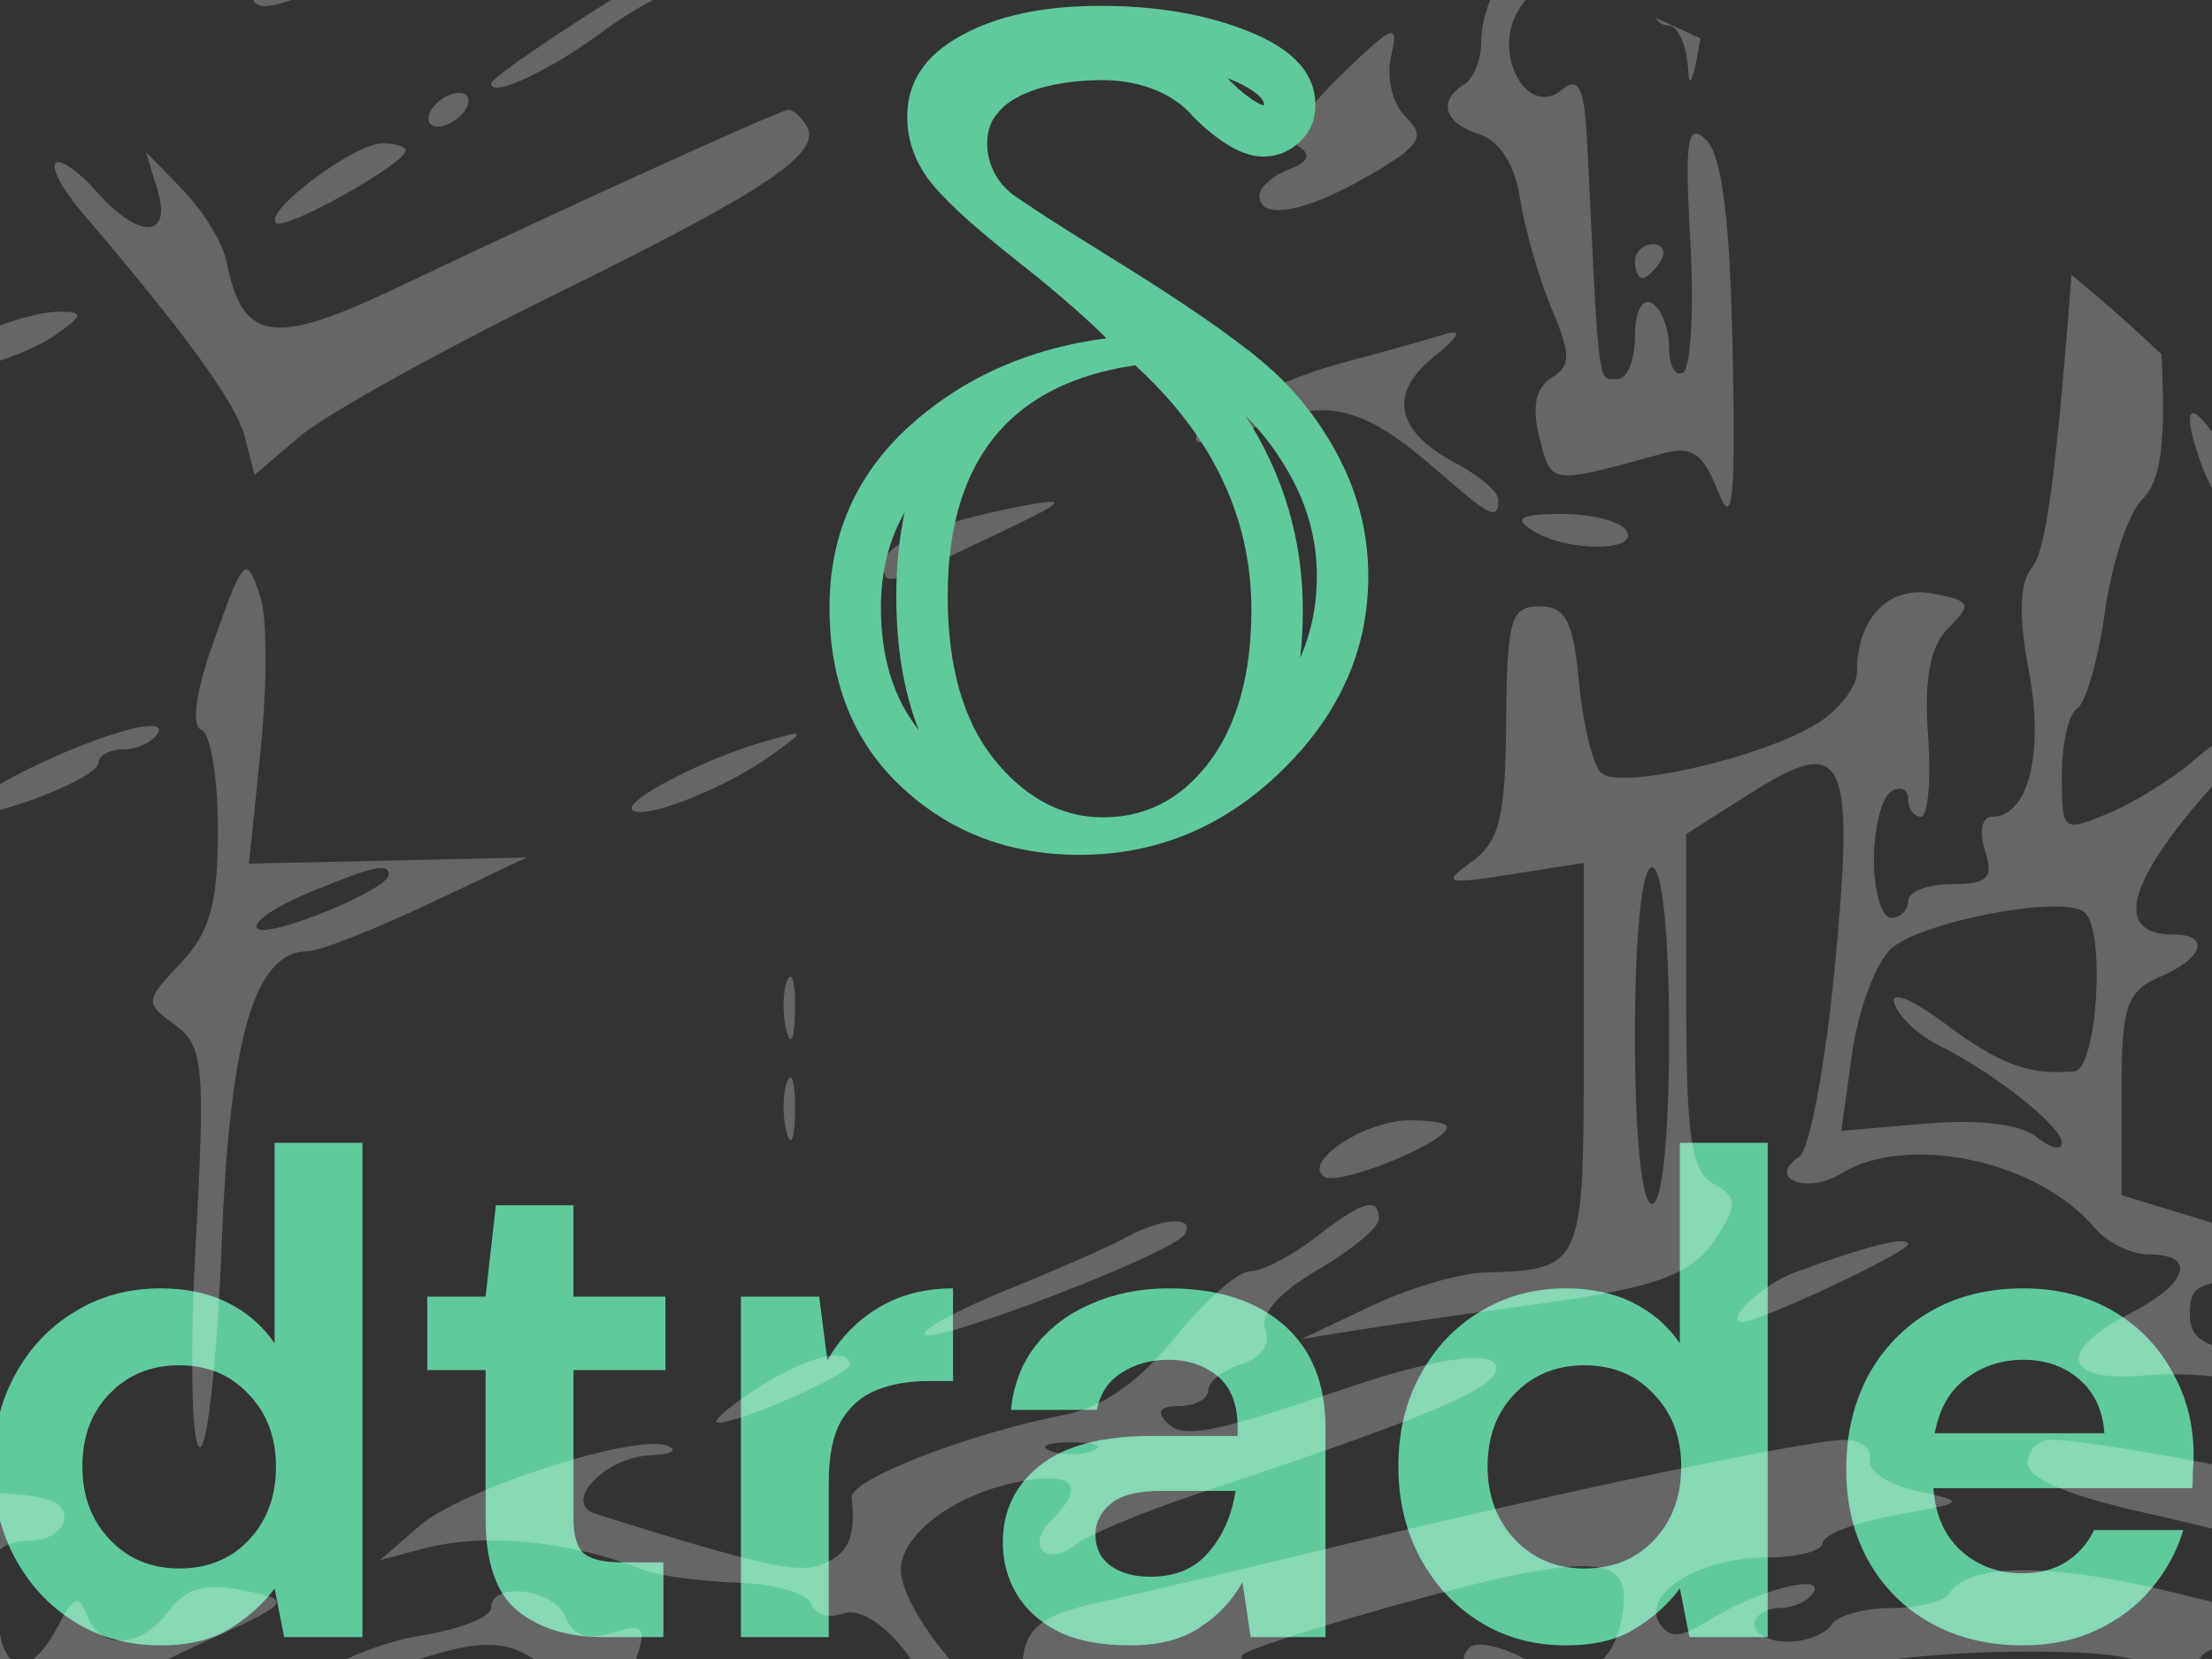 <svg width="80" height="60" viewBox="0 0 80 60" fill="none" xmlns="http://www.w3.org/2000/svg">
<rect x="0" y="0" width="80" height="60" fill="#333333" stroke="none"/>
<g clip-path="url(#clip0)">
<path d="M5.809 59.507C4.65 59.507 3.616 59.226 2.705 58.663C1.795 58.1 1.075 57.33 0.545 56.354C0.016 55.377 -0.249 54.268 -0.249 53.026C-0.249 51.785 0.016 50.684 0.545 49.724C1.075 48.748 1.795 47.986 2.705 47.44C3.616 46.877 4.65 46.596 5.809 46.596C6.736 46.596 7.547 46.769 8.242 47.117C8.938 47.465 9.501 47.953 9.931 48.582V41.332H13.109V59.209H10.278L9.931 57.446C9.534 57.992 9.004 58.472 8.342 58.886C7.696 59.3 6.852 59.507 5.809 59.507ZM6.48 56.726C7.506 56.726 8.342 56.387 8.987 55.708C9.649 55.013 9.981 54.127 9.981 53.051C9.981 51.975 9.649 51.098 8.987 50.419C8.342 49.724 7.506 49.377 6.48 49.377C5.47 49.377 4.634 49.716 3.972 50.395C3.31 51.073 2.979 51.95 2.979 53.026C2.979 54.102 3.31 54.988 3.972 55.683C4.634 56.379 5.47 56.726 6.48 56.726Z" fill="#60CA9C"/>
<path d="M21.833 59.209C20.542 59.209 19.507 58.895 18.729 58.266C17.951 57.636 17.562 56.519 17.562 54.913V49.55H15.452V46.894H17.562L17.934 43.591H20.74V46.894H24.067V49.55H20.74V54.938C20.74 55.534 20.864 55.948 21.113 56.18C21.378 56.395 21.825 56.503 22.453 56.503H23.993V59.209H21.833Z" fill="#60CA9C"/>
<path d="M26.796 59.209V46.894H29.627L29.925 49.203C30.372 48.408 30.976 47.779 31.737 47.316C32.515 46.836 33.426 46.596 34.468 46.596V49.948H33.575C32.879 49.948 32.259 50.055 31.712 50.27C31.166 50.486 30.736 50.858 30.421 51.388C30.123 51.917 29.974 52.654 29.974 53.598V59.209H26.796Z" fill="#60CA9C"/>
<path d="M40.886 59.507C39.827 59.507 38.958 59.342 38.279 59.01C37.601 58.663 37.096 58.208 36.765 57.645C36.434 57.082 36.268 56.461 36.268 55.783C36.268 54.64 36.715 53.713 37.609 53.002C38.503 52.29 39.844 51.934 41.631 51.934H44.76V51.636C44.76 50.792 44.52 50.171 44.04 49.774C43.56 49.377 42.964 49.178 42.252 49.178C41.606 49.178 41.044 49.335 40.564 49.65C40.084 49.948 39.786 50.395 39.67 50.99H36.566C36.649 50.097 36.947 49.319 37.46 48.657C37.99 47.994 38.668 47.489 39.496 47.142C40.324 46.778 41.251 46.596 42.277 46.596C44.032 46.596 45.414 47.034 46.423 47.912C47.433 48.789 47.938 50.03 47.938 51.636V59.209H45.232L44.934 57.223C44.569 57.885 44.056 58.431 43.394 58.861C42.749 59.292 41.913 59.507 40.886 59.507ZM41.606 57.024C42.517 57.024 43.221 56.726 43.717 56.13C44.23 55.534 44.553 54.798 44.685 53.92H41.979C41.135 53.92 40.531 54.078 40.166 54.392C39.802 54.69 39.62 55.062 39.62 55.509C39.62 55.989 39.802 56.362 40.166 56.627C40.531 56.892 41.011 57.024 41.606 57.024Z" fill="#60CA9C"/>
<path d="M56.632 59.507C55.473 59.507 54.439 59.226 53.528 58.663C52.618 58.1 51.898 57.33 51.368 56.354C50.839 55.377 50.574 54.268 50.574 53.026C50.574 51.785 50.839 50.684 51.368 49.724C51.898 48.748 52.618 47.986 53.528 47.44C54.439 46.877 55.473 46.596 56.632 46.596C57.559 46.596 58.37 46.769 59.065 47.117C59.761 47.465 60.323 47.953 60.754 48.582V41.332H63.932V59.209H61.101L60.754 57.446C60.356 57.992 59.827 58.472 59.165 58.886C58.519 59.3 57.675 59.507 56.632 59.507ZM57.303 56.726C58.329 56.726 59.165 56.387 59.81 55.708C60.472 55.013 60.803 54.127 60.803 53.051C60.803 51.975 60.472 51.098 59.81 50.419C59.165 49.724 58.329 49.377 57.303 49.377C56.293 49.377 55.457 49.716 54.795 50.395C54.133 51.073 53.801 51.95 53.801 53.026C53.801 54.102 54.133 54.988 54.795 55.683C55.457 56.379 56.293 56.726 57.303 56.726Z" fill="#60CA9C"/>
<path d="M73.152 59.507C71.911 59.507 70.81 59.242 69.85 58.712C68.89 58.183 68.137 57.438 67.59 56.478C67.044 55.518 66.771 54.409 66.771 53.151C66.771 51.876 67.036 50.742 67.566 49.749C68.112 48.756 68.857 47.986 69.8 47.44C70.76 46.877 71.886 46.596 73.177 46.596C74.385 46.596 75.453 46.861 76.38 47.39C77.307 47.92 78.027 48.648 78.54 49.575C79.07 50.486 79.335 51.504 79.335 52.629C79.335 52.811 79.326 53.002 79.31 53.2C79.31 53.399 79.302 53.606 79.285 53.821H69.924C69.991 54.781 70.322 55.534 70.918 56.081C71.53 56.627 72.267 56.9 73.127 56.9C73.773 56.9 74.311 56.759 74.741 56.478C75.188 56.18 75.519 55.799 75.734 55.336H78.962C78.731 56.114 78.342 56.825 77.795 57.471C77.266 58.1 76.603 58.597 75.809 58.961C75.031 59.325 74.145 59.507 73.152 59.507ZM73.177 49.178C72.399 49.178 71.712 49.401 71.116 49.848C70.52 50.279 70.14 50.941 69.974 51.835H76.107C76.057 51.024 75.759 50.378 75.213 49.898C74.667 49.418 73.988 49.178 73.177 49.178Z" fill="#60CA9C"/>
<path opacity="0.25" fill-rule="evenodd" clip-rule="evenodd" d="M74.916 9.937C76.035 10.859 77.121 11.816 78.174 12.809C78.174 12.821 78.175 12.834 78.176 12.847C78.333 16.053 78.154 17.391 77.478 18.057C76.977 18.551 76.37 20.377 76.128 22.115C75.885 23.853 75.435 25.429 75.127 25.617C74.819 25.804 74.567 26.895 74.567 28.04C74.567 30.078 74.603 30.107 76.265 29.41C77.2 29.019 78.588 28.155 79.35 27.493C81.199 25.886 81.709 26.525 80.057 28.376C76.91 31.902 76.406 33.801 78.617 33.801C79.962 33.801 79.684 34.654 78.118 35.331C76.9 35.858 76.728 36.381 76.728 39.578V43.224L80.124 44.261C81.992 44.832 85.455 45.729 87.82 46.255C90.184 46.782 92.407 47.519 92.759 47.894C93.422 48.599 92.052 48.416 86.608 47.07C85.249 46.735 83.026 46.42 81.668 46.372C79.58 46.297 79.198 46.472 79.198 47.501C79.198 48.516 79.742 48.785 82.452 49.111C84.24 49.326 86.046 49.779 86.465 50.118C86.883 50.456 87.781 50.861 88.46 51.016C89.139 51.17 88.445 51.182 86.916 51.041C85.388 50.9 83.217 50.498 82.091 50.148C80.966 49.799 78.951 49.615 77.615 49.741C74.638 50.02 74.343 48.876 77.037 47.501C79.126 46.436 79.472 45.37 77.73 45.37C77.093 45.37 76.21 44.941 75.768 44.417C73.707 41.967 68.986 40.961 66.56 42.455C65.334 43.21 63.879 42.603 65.076 41.836C65.44 41.603 66.014 38.535 66.353 35.019C67.097 27.279 66.728 26.515 63.299 28.694L60.983 30.166V36.216C60.983 41.133 61.169 42.367 61.974 42.812C62.814 43.276 62.842 43.55 62.158 44.63C61.204 46.136 60.061 46.558 55.118 47.232C53.08 47.509 50.44 47.89 49.252 48.078L47.091 48.421L49.56 47.246C50.919 46.598 52.772 46.049 53.678 46.024C57.226 45.927 57.279 45.813 57.279 38.225V31.21L54.654 31.622C52.274 31.995 52.142 31.952 53.238 31.159C54.227 30.443 54.45 29.531 54.473 26.107C54.497 22.413 54.637 21.928 55.676 21.928C56.621 21.928 56.902 22.468 57.106 24.668C57.246 26.175 57.602 27.65 57.897 27.947C58.547 28.6 63.806 27.39 65.769 26.137C66.532 25.648 67.158 24.826 67.158 24.309C67.158 22.359 68.303 21.167 69.891 21.466C71.283 21.728 71.341 21.848 70.477 22.7C69.807 23.36 69.584 24.523 69.729 26.591C69.843 28.213 69.728 29.54 69.473 29.54C69.219 29.539 69.01 29.249 69.01 28.894C69.01 28.54 68.732 28.419 68.393 28.626C68.053 28.833 67.775 29.945 67.775 31.097C67.775 32.25 68.053 33.193 68.393 33.193C68.732 33.193 69.01 32.919 69.01 32.584C69.01 32.249 69.724 31.975 70.595 31.975C71.9 31.975 72.111 31.759 71.789 30.757C71.57 30.076 71.678 29.539 72.034 29.539C73.356 29.539 73.939 27.246 73.376 24.268C72.995 22.258 73.033 21.067 73.496 20.517C73.979 19.942 74.37 17.207 74.916 9.937ZM52.095 -2.233C52.326 -2.164 52.557 -2.093 52.787 -2.022C52.51 -1.69 52.339 -1.37 52.339 -1.14C52.339 -0.676 52.051 -0.296 51.7 -0.296C51.283 -0.296 51.31 -0.772 51.779 -1.666C51.881 -1.86 51.986 -2.049 52.095 -2.233ZM31.382 -4.978C31.95 -4.993 32.52 -5 33.092 -5C33.21 -5 33.328 -5 33.445 -4.999C33.332 -4.551 33.416 -3.925 33.57 -2.884C33.939 -0.411 33.885 -0.296 32.364 -0.296C31.404 -0.296 30.509 -0.78 30.111 -1.514C29.747 -2.184 29.033 -2.732 28.524 -2.732C27.779 -2.732 27.731 -2.978 28.28 -3.989C28.825 -4.994 29.139 -5.102 29.845 -4.523C30.331 -4.126 30.728 -3.423 30.728 -2.962C30.728 -2.5 31.164 -2.123 31.696 -2.123C32.418 -2.123 32.552 -2.47 32.224 -3.49C32.045 -4.045 31.743 -4.559 31.382 -4.978ZM9.193 -0.554C11.92 -1.611 14.737 -2.493 17.629 -3.185C10.111 0.411 9.118 0.742 9.118 -0.288C9.118 -0.369 9.143 -0.458 9.193 -0.554ZM-4.415 6.672C-3.92 6.329 -3.42 5.992 -2.915 5.662C-3.052 5.816 -3.282 5.986 -3.601 6.216C-3.783 6.348 -4.065 6.504 -4.415 6.672ZM-21.478 24.043C-21.168 23.577 -20.852 23.115 -20.529 22.657C-18.249 21.786 -15.394 20.996 -15.13 21.256C-14.946 21.437 -15.28 22.314 -15.871 23.204C-16.463 24.095 -17.18 25.627 -17.466 26.61C-17.937 28.228 -17.857 28.38 -16.629 28.207C-15.724 28.08 -15.056 27.358 -14.623 26.038C-14.266 24.949 -13.641 23.73 -13.234 23.328C-12.827 22.927 -12.493 21.984 -12.493 21.233C-12.493 19.379 -11.519 18.921 -10.529 20.308C-10.081 20.936 -9.113 21.636 -8.377 21.865C-7.641 22.095 -6.753 23.093 -6.403 24.084C-6.052 25.075 -5.474 25.886 -5.116 25.886C-4.759 25.886 -4.466 26.716 -4.466 27.731C-4.466 28.834 -4.082 29.723 -3.514 29.938C-2.692 30.249 -2.68 30.435 -3.426 31.289C-5.051 33.148 -5.701 36.416 -5.701 42.721C-5.701 50.558 -6.489 50.971 -9.829 44.887L-10.596 43.49L-8.935 44.778C-6.671 46.534 -6.412 45.298 -8.418 42.309C-10.331 39.459 -10.571 37.822 -8.739 40.118C-7.239 41.999 -5.963 41.687 -7.036 39.701C-8.467 37.051 -11.585 33.239 -12.339 33.216C-13.409 33.183 -13.302 33.809 -11.876 35.932C-10.476 38.016 -10.183 39.518 -11.526 37.723C-12.144 36.898 -12.608 36.733 -13.067 37.178C-13.529 37.627 -13.36 38.519 -12.491 40.2C-11.083 42.922 -10.855 44.321 -12.09 42.655C-13.379 40.917 -14.046 42.671 -12.806 44.537C-11.639 46.293 -11.991 47.148 -13.405 45.991C-14.18 45.357 -14.346 45.389 -14.346 46.173C-14.346 46.696 -14.052 47.304 -13.692 47.523C-13.333 47.742 -12.334 49.391 -11.471 51.187C-9.879 54.504 -8.442 56.191 -7.771 55.53C-7.274 55.039 -8.361 52.989 -11.146 49.163C-11.933 48.082 -12.312 47.197 -11.989 47.197C-11.665 47.197 -10.914 47.95 -10.319 48.871C-9.723 49.792 -8.594 51.094 -7.808 51.764C-7.023 52.433 -6.297 53.803 -6.195 54.808C-5.977 56.956 -4.259 57.335 -3.965 55.3C-3.796 54.128 -3.4 53.968 -0.723 53.988C1.471 54.005 2.326 54.251 2.326 54.866C2.326 55.336 1.77 55.721 1.091 55.721C0.411 55.721 -0.144 55.995 -0.144 56.33C-0.144 56.665 -0.578 56.939 -1.107 56.939C-1.636 56.939 -1.895 57.217 -1.682 57.558C-1.468 57.898 -1.055 58.031 -0.763 57.853C-0.472 57.675 -0.143 58.151 -0.034 58.909C0.213 60.623 1.178 60.58 2.091 58.814C2.659 57.719 2.85 57.649 3.153 58.426C3.65 59.705 5.073 59.624 6.109 58.258C6.742 57.425 7.426 57.237 8.809 57.518C10.633 57.888 10.607 57.918 7.111 59.514C2.666 61.542 2.39 62.742 6.493 62.19L9.426 61.795L6.956 63.074C5.598 63.777 4.209 64.695 3.869 65.113C3.132 66.021 -1.427 66.827 -2.305 66.205C-2.645 65.965 -3.269 65.157 -3.692 64.411C-4.339 63.268 -4.266 62.713 -3.228 60.891C-2.551 59.702 -1.997 58.668 -1.997 58.595C-1.997 58.522 -2.9 58.461 -4.003 58.461C-5.781 58.461 -6.03 58.669 -6.191 60.288C-6.61 64.52 -7.638 64.388 -10.036 59.79C-10.766 58.389 -12.322 56.264 -13.493 55.066C-15.572 52.939 -15.615 52.792 -15.326 48.84C-15.124 46.083 -15.265 44.642 -15.768 44.321C-16.48 43.865 -18.918 43.581 -22.571 43.527C-24.658 43.496 -24.507 42.602 -22.18 41.212C-21.1 40.567 -20.316 40.417 -20.035 40.803C-19.793 41.138 -18.931 41.78 -18.122 42.23C-16.89 42.913 -16.564 42.913 -16.125 42.23C-15.434 41.154 -15.425 31.975 -16.115 31.975C-17.212 31.975 -19.762 34.432 -20.509 36.208C-20.933 37.22 -21.54 37.89 -21.857 37.697C-22.212 37.481 -22.209 37.075 -21.851 36.639C-21.025 35.636 -18.668 31.407 -18.668 30.929C-18.668 30.709 -19.447 31.265 -20.398 32.164C-21.509 33.213 -22.342 33.588 -22.724 33.211C-23.099 32.841 -24.807 33.122 -26.755 33.687C-26.504 33.115 -26.244 32.547 -25.976 31.983C-24.243 30.962 -23.134 29.878 -23.383 29.238C-23.588 28.71 -23.398 28.321 -22.935 28.321C-21.47 28.321 -17.433 25.133 -17.433 23.976C-17.433 22.596 -17.864 22.572 -20.82 23.791C-21.051 23.886 -21.27 23.97 -21.478 24.043ZM-31.127 48.154C-31.078 47.873 -31.027 47.594 -30.974 47.315C-30.307 47.004 -29.088 46.544 -26.991 45.764C-22.364 44.044 -19.752 43.606 -22.473 45.006C-24.89 46.249 -29.712 47.969 -31.127 48.154ZM-31.827 53.517C-31.798 53.179 -31.766 52.842 -31.731 52.506C-29.048 51.436 -26.708 50.342 -26.236 49.875C-25.761 49.407 -24.997 49.023 -24.54 49.023C-24.083 49.023 -23.199 48.862 -22.578 48.664C-21.955 48.466 -22.558 49.005 -23.916 49.861C-26.518 51.501 -26.781 51.627 -30.708 53.094C-31.104 53.242 -31.476 53.383 -31.827 53.517ZM-32 56.101C-31.995 55.995 -31.99 55.889 -31.984 55.782C-31.511 55.404 -29.832 54.666 -25.593 52.909C-24.478 52.446 -23.286 52.068 -22.943 52.068C-22.601 52.068 -21.724 51.52 -20.996 50.85C-19.058 49.07 -17.929 49.238 -18.683 51.194C-19.014 52.053 -19.285 56.483 -19.285 61.038C-19.285 65.593 -19.466 69.142 -19.687 68.924C-19.908 68.706 -20.065 64.824 -20.037 60.298C-20.005 55.24 -20.221 52.068 -20.596 52.068C-20.933 52.068 -23.587 53.039 -26.496 54.226C-29.155 55.312 -31.489 56.102 -32 56.101ZM-21.156 94.576C-21.708 93.762 -22.242 92.935 -22.756 92.095C-22.075 91.893 -21.518 91.668 -21.278 91.48C-20.689 91.019 -20.589 91.115 -20.881 91.864C-21.095 92.413 -21.587 92.873 -21.976 92.885C-22.364 92.897 -21.987 93.322 -21.138 93.83C-20.114 94.442 -19.885 94.639 -21.156 94.576ZM-11.25 106.017C-12.919 104.492 -14.506 102.883 -16.004 101.196C-14.664 100.599 -13.53 100.168 -13.152 100.166C-12.62 100.164 -12.98 99.753 -13.953 99.253C-14.926 98.752 -16.246 98.343 -16.886 98.343C-17.526 98.343 -18.05 98.069 -18.05 97.734C-18.05 97.556 -18.061 97.423 -18.001 97.338C-17.822 97.087 -17.014 97.268 -13.419 98.011C-11.382 98.432 -9.28 98.963 -8.748 99.191C-8.216 99.418 -6.966 99.186 -5.969 98.673C-4.973 98.161 -3.672 97.74 -3.077 97.738C-1.361 97.732 -1.824 98.893 -3.695 99.284C-9.173 100.43 -13.033 101.628 -12.743 102.091C-12.258 102.865 -7.766 105.041 -6.652 105.041C-6.129 105.041 -5.701 105.316 -5.701 105.652C-5.701 106.02 -6.825 106.13 -8.53 105.928C-10.124 105.739 -10.855 105.718 -11.25 106.017ZM-6.988 109.59C-7.174 109.446 -7.36 109.302 -7.544 109.157C-7.551 109.057 -7.554 108.943 -7.554 108.816C-7.554 107.346 -7.233 107.119 -6.594 108.138C-6.366 108.503 -6.489 109.105 -6.866 109.478C-6.909 109.52 -6.949 109.557 -6.988 109.59ZM1.071 114.882C-0.379 114.076 -1.795 113.217 -3.174 112.307C-2.148 112.082 -1.821 111.632 -1.581 110.451C-1.385 109.485 -0.872 108.694 -0.442 108.694C0.702 108.694 1.195 107.093 1.525 102.301C1.81 98.17 2.55 96.206 3.585 96.836C4.279 97.259 3.841 103.387 3.007 104.924C2.632 105.614 2.326 106.334 2.326 106.523C2.326 107.126 4.491 106.894 6.211 106.107C7.637 105.453 7.874 104.973 7.878 102.722C7.881 101.126 7.641 100.245 7.265 100.474C6.312 101.055 6.535 99.802 7.531 98.987C8.241 98.407 8.564 98.541 9.182 99.674C9.604 100.449 10.121 101.903 10.33 102.906C10.546 103.941 11.167 104.816 11.766 104.93C12.693 105.106 12.822 104.521 12.822 100.149C12.822 95.648 12.719 95.21 11.742 95.598C11.147 95.835 9.55 96.144 8.191 96.286C5.966 96.519 5.875 96.478 7.265 95.871C9.397 94.941 18.736 92.216 21.965 91.582C24.23 91.138 28.505 89.534 29.475 88.766C30.045 88.314 27.922 87.402 26.281 87.392C25.363 87.388 23.973 87.134 23.194 86.83C18.967 85.18 13.133 83.792 9.305 83.525C8.218 83.45 7.131 83.191 6.886 82.95C6.641 82.71 5.81 82.512 5.037 82.512C4.265 82.512 3.462 82.238 3.252 81.903C3.042 81.568 2.029 81.294 1 81.294C-1.517 81.294 -8.535 78.029 -9.384 76.463C-9.76 75.771 -9.912 75.206 -9.722 75.206C-9.533 75.206 -9.838 74.512 -10.402 73.665C-10.965 72.817 -11.296 71.995 -11.137 71.838C-10.979 71.682 -10.472 72.248 -10.011 73.096C-9.551 73.945 -8.827 74.508 -8.402 74.347C-7.924 74.166 -7.556 74.681 -7.437 75.696C-7.293 76.927 -6.951 77.287 -6.068 77.136C-3.711 76.734 -1.997 75.121 -1.997 73.309C-1.997 72.343 -1.719 71.552 -1.379 71.552C-1.04 71.552 -0.762 71.807 -0.762 72.117C-0.762 72.428 0.727 73.011 2.547 73.413L5.854 74.143L5.788 77.547C5.732 80.422 5.902 80.988 6.884 81.183C7.937 81.393 8.019 81.095 7.759 78.006C7.493 74.844 7.568 74.597 8.789 74.597C9.513 74.597 10.42 74.286 10.806 73.906C11.978 72.75 20.206 69.721 21.971 69.796C23.269 69.852 23.36 69.933 22.393 70.172C21.713 70.339 20.463 70.943 19.614 71.513C18.765 72.083 16.89 72.884 15.446 73.293C12.693 74.074 12.081 74.918 13.903 75.424C16.284 76.085 19.335 76.647 19.833 76.518C20.124 76.442 20.746 76.695 21.215 77.08C21.877 77.62 22.155 77.556 22.451 76.797C22.866 75.732 25.773 75.446 26.746 76.375C27.962 77.535 34.063 78.647 35.799 78.023C37.54 77.398 38.532 75.917 37.695 75.192C37.429 74.962 34.364 74.429 30.883 74.008C27.401 73.587 24.554 73.045 24.554 72.804C24.554 71.731 27.839 71.008 34.124 70.699C39.978 70.411 43.08 70.673 47.4 71.821C47.909 71.957 48.881 72.093 49.56 72.124C50.429 72.163 50.563 72.325 50.014 72.669C49.584 72.938 47.778 72.954 46 72.704C42.941 72.274 41.668 72.04 41.135 72.551C40.71 72.958 40.755 73.839 40.74 75.472C40.714 78.293 40.862 78.734 41.739 78.459C42.368 78.261 42.511 78.335 42.106 78.649C40.257 80.084 40.735 81.097 43.602 81.821C46.236 82.487 46.916 82.399 51.654 80.78C56.083 79.267 56.661 78.915 55.665 78.345C54.589 77.729 54.618 77.67 56.044 77.575C56.893 77.517 58.648 77.535 59.946 77.612C61.309 77.694 62.741 77.382 63.342 76.87C63.912 76.384 65.03 75.83 65.826 75.638C67.193 75.309 67.216 75.351 66.248 76.406C65.685 77.019 64.204 77.709 62.954 77.941C61.706 78.171 60.404 78.538 60.062 78.755C59.72 78.972 57.773 79.724 55.735 80.425C52.835 81.424 51.985 82.002 51.824 83.088C51.704 83.895 51.875 84.317 52.233 84.099C52.571 83.893 54.887 84.162 57.379 84.697C59.871 85.231 63.518 86.01 65.483 86.428C68.822 87.137 71.655 88.601 69.688 88.601C69.085 88.601 68.938 89.631 69.101 92.711C69.314 96.73 69.287 96.817 67.863 96.62C67.062 96.509 65.707 96.591 64.853 96.802C63.42 97.157 63.324 97.397 63.609 99.896C63.78 101.386 63.801 102.605 63.658 102.605C62.856 102.605 60.366 99.434 60.366 98.412C60.366 97.193 59.886 96.943 56.105 96.189L54.005 95.771L54.427 99.315C54.66 101.264 54.998 103.441 55.179 104.153C55.459 105.252 55.236 105.447 53.7 105.447C52.698 105.447 51.25 106.035 50.455 106.766L49.019 108.085H50.37C51.967 108.085 52.214 109.268 50.641 109.381C50.047 109.424 49.005 109.533 48.326 109.623C41.96 110.475 38.609 110.638 38.958 110.081C39.175 109.735 41.447 108.544 44.008 107.435C49.246 105.165 49.305 104.306 44.297 103.261C42.777 102.943 40.422 102.398 39.064 102.05C35.008 101.01 32.581 101.193 32.581 102.54C32.581 103.631 31.462 104.432 29.937 104.432C29.456 104.432 29.471 104.211 29.987 103.701C31.349 102.359 30.86 101.338 29.03 101.702C28.096 101.887 28.791 101.462 30.574 100.757C33.81 99.478 33.816 99.472 33.816 96.743C33.816 95.075 34.056 94.156 34.433 94.385C34.773 94.593 35.05 95.704 35.05 96.857C35.05 98.987 36.033 99.7 36.679 98.039C37.168 96.783 38.138 96.888 38.138 98.197C38.138 99.443 40.368 101.044 40.908 100.184C41.104 99.87 41.08 97.831 40.853 95.652C40.49 92.161 40.316 91.756 39.384 92.248C38.698 92.611 38.08 92.562 37.623 92.112C36.885 91.384 31.328 91.266 27.641 91.899C26.452 92.104 24.646 92.359 23.628 92.466C21.78 92.661 21.775 92.672 21.594 97.024C21.437 100.799 21.258 101.388 20.27 101.388C19.018 101.388 18.379 100.247 18.379 98.008C18.379 96.947 18.122 96.652 17.424 96.917C16.697 97.191 16.512 98.025 16.652 100.398C16.823 103.305 16.941 103.511 18.379 103.415C19.228 103.357 21.431 102.881 23.274 102.355C28.615 100.834 28.1 102.042 21.965 105.425C19.079 107.017 17.68 108.694 19.238 108.694C19.689 108.694 21.694 107.876 23.695 106.875C28.152 104.646 29.335 104.511 26.241 106.585C24.012 108.079 23.261 109.303 24.574 109.303C24.925 109.303 26.635 108.593 28.373 107.724C31.187 106.317 35.209 105.088 34.407 105.879C34.237 106.046 32.32 107.052 30.146 108.116C26.938 109.686 26.387 110.158 27.224 110.62C27.979 111.037 29.622 110.537 33.351 108.756C36.154 107.417 39.28 106.174 40.299 105.993C41.573 105.766 41.056 106.173 38.645 107.297C36.717 108.195 34.861 109.533 34.521 110.27C34.403 110.526 34.315 110.733 34.183 110.91C33.586 111.714 32.093 111.874 22.769 113.004C18.478 113.524 16.372 113.53 14.67 113.027C11.479 112.084 11.083 112.156 10.859 113.718C10.665 115.063 10.527 115.085 3.011 114.94C2.349 114.927 1.699 114.907 1.071 114.882ZM92.688 85.017C92.468 85.506 92.241 85.992 92.009 86.474C90.923 86.901 89.707 87.347 88.509 87.751C85.426 88.79 82.417 89.847 81.822 90.1C81.19 90.368 79.782 90.145 78.426 89.561L76.111 88.563L78.417 88.912C81.581 89.392 84.703 88.544 92.688 85.017ZM96.763 72.759C96.692 73.077 96.619 73.395 96.544 73.711C92.853 72.924 87.112 71.526 78.497 69.334C71.349 67.515 71.021 67.529 69.758 69.698C69.004 70.995 67.676 71.872 65.002 72.841C60.4 74.51 56.74 75.215 56.303 74.518C56.12 74.226 56.266 73.988 56.625 73.988C56.984 73.988 57.279 73.769 57.279 73.5C57.279 72.531 51.324 70.188 47.4 69.612C45.192 69.289 41.858 68.754 39.99 68.425C38.122 68.095 34.466 67.856 31.865 67.894C26.596 67.97 25.503 67.302 27.566 65.267L28.876 63.975V65.633C28.876 67.708 30.071 67.768 31.595 65.768C32.846 64.124 33.984 63.712 33.445 65.097C32.91 66.473 34.526 66.994 35.453 65.745C36.603 64.194 36.496 63.637 35.05 63.637C34.187 63.637 33.809 63.224 33.795 62.267C33.768 60.473 31.598 57.931 30.461 58.361C29.973 58.546 29.469 58.388 29.341 58.009C29.213 57.631 28.014 57.284 26.677 57.239C25.339 57.192 23.828 56.992 23.319 56.792C20.567 55.713 17.531 55.419 15.292 56.013L13.748 56.423L15.16 55.195C16.697 53.859 22.99 51.826 24.146 52.291C24.54 52.45 24.272 52.602 23.549 52.629C21.874 52.69 20.303 54.361 21.551 54.754C27.448 56.607 28.831 56.918 29.706 56.587C30.68 56.218 30.963 55.592 30.802 54.167C30.728 53.51 35.025 51.844 38.585 51.149C39.885 50.895 41.243 49.93 42.496 48.37C43.552 47.055 44.772 45.979 45.207 45.979C45.642 45.979 46.704 45.431 47.568 44.761C49.291 43.425 49.869 43.257 49.869 44.092C49.869 44.394 48.87 45.223 47.648 45.933C46.24 46.752 45.55 47.544 45.764 48.094C45.965 48.611 45.615 49.114 44.898 49.338C44.236 49.545 43.695 49.97 43.695 50.282C43.695 50.594 43.222 50.85 42.645 50.85C41.951 50.85 41.803 51.055 42.208 51.454C42.812 52.05 43.81 51.855 48.789 50.172C52.222 49.011 54.377 48.781 54.098 49.605C53.856 50.32 51.286 51.374 43.386 54C41.349 54.677 39.328 55.518 38.895 55.867C37.859 56.705 37.081 55.911 38.025 54.98C39.31 53.712 38.812 53.177 36.748 53.61C34.442 54.093 32.581 55.512 32.581 56.787C32.581 58.065 34.992 61.201 35.976 61.201C36.438 61.201 36.906 60.594 37.014 59.852C37.164 58.829 37.81 58.372 39.681 57.968C41.04 57.674 44.93 56.756 48.326 55.929C56.434 53.954 65.341 52.086 66.695 52.076C67.29 52.072 67.706 52.395 67.621 52.795C67.536 53.195 68.3 53.703 69.319 53.924C71.142 54.32 71.13 54.334 68.547 54.797C67.104 55.056 65.923 55.507 65.923 55.799C65.923 56.091 65.004 56.33 63.88 56.33C61.484 56.33 59.353 57.642 60.02 58.707C60.373 59.27 60.79 59.244 61.813 58.595C63.475 57.538 66.043 56.863 65.579 57.605C65.388 57.908 64.833 58.157 64.343 58.157C63.853 58.157 63.453 58.431 63.453 58.766C63.453 59.101 63.992 59.374 64.652 59.374C65.311 59.374 66.022 59.101 66.232 58.766C66.442 58.431 67.414 58.157 68.393 58.157C69.371 58.157 70.324 57.916 70.508 57.62C71.203 56.512 74.224 56.512 78.722 57.62C84.347 59.007 85.064 59.031 85.064 57.837C85.064 56.744 83.198 55.969 77.5 54.695C74.805 54.092 73.332 53.464 73.332 52.915C73.332 52.449 73.718 52.068 74.191 52.068C75.944 52.068 85.53 53.951 90.158 55.204C95.187 56.565 95.339 56.729 95.016 60.44C94.92 61.545 95.23 61.826 96.618 61.893C98.23 61.971 98.244 61.993 96.841 62.254C96.017 62.407 94.767 62.897 94.062 63.344C93.358 63.79 91.671 64.327 90.312 64.537C88.03 64.889 87.949 64.855 89.251 64.093C90.026 63.64 90.466 63.078 90.229 62.844C89.992 62.61 90.33 62.415 90.981 62.41C91.949 62.402 91.999 62.297 91.26 61.836C90.533 61.383 90.685 61.147 92.031 60.642C94.071 59.877 94.186 58.993 92.319 58.426C91.555 58.195 90.433 57.492 89.825 56.864C88.206 55.189 86.941 55.451 86.515 57.548C86.159 59.306 86.019 59.374 82.826 59.374C80.4 59.374 79.507 59.603 79.507 60.223C79.507 61.311 80.815 61.791 84.034 61.886C86.505 61.959 86.472 61.982 83.212 62.451C81.344 62.72 79.736 62.725 79.639 62.462C78.758 60.073 77.74 59.679 72.61 59.741C69.358 59.78 66.105 60.238 63.762 60.986C60.518 62.022 59.648 62.078 56.769 61.436C53.3 60.662 52.487 60.243 53.163 59.577C53.39 59.353 54.251 59.526 55.077 59.962C57.01 60.982 58.273 60.48 58.649 58.542C59.014 56.661 58.254 56.313 55.076 56.906C52.6 57.367 45.485 59.43 44.935 59.845C44.601 60.097 46.723 61.403 47.708 61.551C48.048 61.602 49.993 61.847 52.03 62.093C54.068 62.34 56.183 62.778 56.731 63.066C57.279 63.355 60.752 64.181 64.449 64.903C68.147 65.625 71.436 66.458 71.758 66.753C72.692 67.608 78.104 67.376 80.528 66.377C81.748 65.874 83.475 65.474 84.368 65.487C85.922 65.51 85.903 65.549 83.912 66.4C82.77 66.89 81.256 67.29 80.547 67.29C78.249 67.29 80.346 68.527 84.105 69.388C87.815 70.239 91.055 69.829 90.76 68.545C90.647 68.055 91.025 67.943 91.884 68.212C92.861 68.518 93.258 68.316 93.504 67.385C93.784 66.331 94.042 66.248 95.295 66.811C96.244 67.237 97.217 67.109 97.8 66.666C97.744 67.134 97.683 67.6 97.616 68.065C97.171 68.249 96.868 68.4 96.796 68.488C96.626 68.697 95.424 69.128 94.126 69.449C90.464 70.351 90.799 71.061 96.763 72.759ZM97.917 52.52C97.947 52.804 97.974 53.089 97.999 53.374C97.733 53.33 97.479 53.289 97.239 53.251C94.596 52.837 92.288 52.264 92.109 51.978C92.009 51.819 91.925 51.7 91.957 51.629C92.046 51.425 93.086 51.626 97.413 52.428C97.578 52.458 97.746 52.489 97.917 52.52ZM94.527 37.66C94.637 37.967 94.745 38.274 94.851 38.582C94.168 38.502 93.466 38.303 93.091 38.063C92.326 37.576 92.38 37.479 93.4 37.507C93.712 37.515 94.116 37.573 94.527 37.66ZM90.462 28.662C90.167 28.127 89.866 27.596 89.557 27.07C89.239 27.021 88.91 26.978 88.58 26.944C86.122 26.689 85.804 26.763 86.727 27.371C87.232 27.703 88.79 28.234 90.462 28.662ZM89.217 26.499C87.851 26.277 86.916 26.009 86.916 25.807C86.916 25.516 86.5 25.277 85.99 25.277C84.494 25.277 84.928 23.707 86.637 22.939C86.707 22.908 86.777 22.878 86.848 22.848C87.678 24.037 88.469 25.254 89.217 26.499ZM-30.344 44.365C-30.403 44.611 -30.46 44.858 -30.516 45.105C-28.718 44.444 -28.712 44.248 -30.344 44.365ZM-24.814 29.662C-24.636 29.646 -24.516 29.658 -24.471 29.703C-24.382 29.79 -24.637 29.993 -25.12 30.25C-25.019 30.053 -24.917 29.857 -24.814 29.662ZM54.663 -1.406C55.541 -1.103 56.41 -0.783 57.27 -0.445C57.045 -0.001 56.776 0.05 56.411 -0.249C55.91 -0.658 55.45 -0.473 54.932 0.344C53.943 1.906 55.213 4.29 56.482 3.252C57.109 2.737 57.306 3.163 57.408 5.262C57.758 12.483 57.781 13.553 58.161 13.694C58.254 13.729 58.368 13.708 58.514 13.708C58.853 13.708 59.131 13.007 59.131 12.15C59.131 11.267 59.398 10.754 59.748 10.968C60.088 11.175 60.366 11.892 60.366 12.562C60.366 13.232 60.595 13.64 60.874 13.47C61.154 13.3 61.271 11.16 61.133 8.715C60.927 5.024 61.024 4.404 61.706 5.06C62.275 5.607 62.569 7.949 62.663 12.671C62.773 18.121 62.665 19.145 62.131 17.765C61.602 16.399 61.185 16.113 60.142 16.4C57.526 17.118 56.608 17.386 56.176 17.05C55.926 16.856 55.838 16.46 55.678 15.833C55.396 14.725 55.536 14.017 56.106 13.67C56.822 13.234 56.823 12.844 56.112 11.148C55.65 10.044 55.138 8.26 54.975 7.183C54.79 5.965 54.236 5.087 53.509 4.859C52.232 4.459 51.983 3.646 52.957 3.053C53.296 2.846 53.574 2.14 53.574 1.486C53.574 0.589 53.999 -0.448 54.663 -1.406ZM59.88 0.647C60.423 0.888 60.962 1.136 61.496 1.391C61.275 2.773 61.095 3.316 61.061 2.596C61.019 1.675 60.693 0.922 60.339 0.922C60.141 0.922 59.977 0.815 59.88 0.647ZM26.061 -1.514C26.211 -1.514 26.505 -1.788 26.715 -2.123C26.925 -2.458 26.802 -2.732 26.442 -2.732C26.083 -2.732 25.789 -2.458 25.789 -2.123C25.789 -1.788 25.911 -1.514 26.061 -1.514ZM24.457 -0.296C24.85 -0.296 25.171 -0.57 25.171 -0.905C25.171 -1.24 25.019 -1.514 24.833 -1.514C24.314 -1.514 17.762 2.693 17.762 3.026C17.762 3.556 19.888 2.559 21.833 1.119C22.884 0.341 24.065 -0.296 24.457 -0.296ZM50.84 4.227C50.352 3.746 50.126 2.78 50.316 1.998C50.61 0.793 50.375 0.888 48.468 2.748C47.056 4.124 46.528 5.029 46.978 5.303C47.44 5.584 47.316 5.862 46.61 6.129C46.026 6.351 45.547 6.777 45.547 7.076C45.547 7.991 47.217 7.684 49.515 6.347C51.383 5.26 51.576 4.953 50.84 4.227ZM15.837 4.575C16.176 4.575 16.626 4.301 16.836 3.966C17.046 3.631 16.939 3.357 16.6 3.357C16.26 3.357 15.811 3.631 15.601 3.966C15.391 4.301 15.497 4.575 15.837 4.575ZM20.072 10.65C27.789 6.856 29.775 5.517 29.154 4.526C28.961 4.218 28.675 3.966 28.518 3.966C28.234 3.966 20.224 7.609 14.357 10.405C9.878 12.541 8.762 12.37 8.195 9.464C8.065 8.801 7.355 7.635 6.616 6.873L5.273 5.488L5.693 6.858C6.239 8.639 5.019 8.669 3.475 6.913C2.838 6.189 2.179 5.734 2.011 5.9C1.841 6.067 2.268 6.864 2.958 7.672C6.744 12.102 8.545 14.588 8.856 15.809L9.205 17.176L10.859 15.771C11.769 14.998 15.915 12.694 20.072 10.65ZM9.979 8.063C10.288 8.368 14.675 5.917 14.675 5.438C14.675 5.298 14.295 5.184 13.832 5.184C12.817 5.184 9.541 7.631 9.979 8.063ZM59.403 10.055C59.553 10.055 59.847 9.781 60.057 9.446C60.267 9.111 60.144 8.837 59.785 8.837C59.426 8.837 59.131 9.111 59.131 9.446C59.131 9.781 59.253 10.055 59.403 10.055ZM-1.402 13.408C-0.279 13.213 1.22 12.652 1.929 12.163C3.018 11.411 3.054 11.273 2.16 11.273C0.184 11.273 -5.085 13.908 -5.064 14.887C-5.047 15.708 -4.934 15.695 -4.245 14.801C-3.805 14.23 -2.525 13.603 -1.402 13.408ZM52.681 16.77C50.481 15.609 50.188 14.255 51.846 12.915C52.785 12.156 52.913 11.879 52.224 12.096C51.65 12.275 50.008 12.735 48.575 13.115C45.924 13.819 42.825 15.489 43.3 15.957C43.443 16.099 44.501 15.828 45.65 15.354C48.032 14.373 49.346 14.717 51.972 17.012C53.917 18.711 54.191 18.842 54.191 18.073C54.191 17.795 53.512 17.209 52.681 16.77ZM82.285 21.624C83.577 22.681 83.457 22.144 81.54 18.288C79.752 14.695 78.53 13.728 79.6 16.753C79.955 17.757 80.496 18.579 80.802 18.579C81.109 18.579 81.359 19.094 81.359 19.723C81.359 20.351 81.776 21.206 82.285 21.624ZM31.963 20.391C31.963 21.239 32.007 21.228 35.761 19.455C38.612 18.108 38.769 17.952 36.903 18.314C33.757 18.926 31.963 19.68 31.963 20.391ZM55.426 19.188C56.651 19.969 59.311 19.969 58.822 19.188C58.612 18.853 57.554 18.584 56.471 18.588C54.971 18.596 54.722 18.739 55.426 19.188ZM9.428 27.088C9.66 24.807 9.66 22.35 9.427 21.627C8.903 19.997 8.821 20.08 7.641 23.452C7.069 25.083 6.925 26.273 7.282 26.393C7.612 26.505 7.883 28.131 7.883 30.007C7.883 32.675 7.589 33.726 6.536 34.832C5.239 36.194 5.231 36.276 6.327 37.066C7.359 37.81 7.428 38.536 7.079 44.956C6.868 48.844 6.925 52.165 7.206 52.336C7.487 52.508 7.85 49.246 8.012 45.09C8.31 37.47 9.201 34.422 11.138 34.402C11.555 34.398 13.505 33.634 15.472 32.704L19.047 31.013L14.026 31.124L9.006 31.235L9.428 27.088ZM-13.289 27.275C-13.897 27.505 -13.8 26.934 -12.938 25.217C-11.924 23.194 -10.641 22.055 -10.641 23.176C-10.641 24.049 -12.542 26.992 -13.289 27.275ZM4.45 27.104C4.94 27.104 5.5 26.847 5.697 26.534C5.914 26.187 5.386 26.163 4.344 26.474C1.937 27.192 -1.514 29 -1.155 29.354C-0.725 29.778 3.56 28.175 3.56 27.59C3.56 27.323 3.961 27.104 4.45 27.104ZM-6.926 27.402C-7.272 27.612 -7.554 27.357 -7.554 26.835C-7.554 25.765 -7.183 25.608 -6.654 26.453C-6.458 26.765 -6.581 27.191 -6.926 27.402ZM22.867 29.297C23.255 29.679 26.252 28.506 27.857 27.343C29.182 26.384 29.181 26.383 27.641 26.82C25.485 27.432 22.53 28.964 22.867 29.297ZM-6.875 31.549C-7.706 32.369 -9.66 30.618 -10.309 28.474C-10.635 27.399 -10.478 27.104 -9.581 27.104C-8.052 27.104 -5.92 30.607 -6.875 31.549ZM-6.837 36.846C-7.883 36.846 -12.493 31.172 -12.493 29.884C-12.493 28.713 -10.4 29.93 -8.521 32.19C-6.452 34.679 -5.669 36.846 -6.837 36.846ZM59.748 43.544C59.378 43.544 59.131 41.108 59.131 37.455C59.131 33.801 59.378 31.366 59.748 31.366C60.119 31.366 60.366 33.801 60.366 37.455C60.366 41.108 60.119 43.544 59.748 43.544ZM9.31 33.585C9.1 33.378 9.934 32.794 11.164 32.287C13.529 31.313 14.057 31.195 14.057 31.642C14.057 32.17 9.688 33.958 9.31 33.585ZM66.978 38.13C67.19 36.606 67.803 34.911 68.341 34.362C69.34 33.343 74.71 32.318 75.413 33.012C76.159 33.747 75.829 38.67 75.031 38.744C73.388 38.898 72.332 38.508 70.317 37.002C69.126 36.113 68.35 35.809 68.513 36.296C68.67 36.765 69.383 37.44 70.096 37.794C72.12 38.798 74.567 40.732 74.567 41.327C74.567 41.624 74.157 41.53 73.655 41.119C73.091 40.658 71.565 40.473 69.667 40.636L66.593 40.899L66.978 38.13ZM90.151 37.455C92.457 37.455 92.12 37.011 88.969 35.903C87.67 35.447 85.635 35.104 84.447 35.143L82.285 35.214L84.382 35.466C85.535 35.605 86.875 36.109 87.359 36.586C87.843 37.064 89.1 37.455 90.151 37.455ZM28.448 37.291C28.605 37.883 28.743 37.546 28.756 36.541C28.768 35.537 28.64 35.052 28.471 35.464C28.302 35.877 28.291 36.698 28.448 37.291ZM28.448 40.944C28.605 41.537 28.743 41.199 28.756 40.195C28.768 39.19 28.64 38.705 28.471 39.117C28.302 39.53 28.291 40.352 28.448 40.944ZM47.905 42.562C48.452 42.896 52.339 41.315 52.339 40.759C52.339 40.616 51.714 40.508 50.95 40.519C49.315 40.541 47.066 42.05 47.905 42.562ZM33.453 48.261C33.825 48.627 42.416 45.325 42.837 44.653C43.264 43.971 42.064 44.022 40.753 44.741C40.164 45.064 38.214 45.923 36.421 46.65C34.627 47.377 33.293 48.102 33.453 48.261ZM63.03 47.806C63.647 47.806 69.01 45.286 69.01 44.996C69.01 44.685 67.527 45.055 64.902 46.023C63.735 46.453 62.314 47.806 63.03 47.806ZM25.963 51.455C26.766 51.461 30.728 49.719 30.728 49.359C30.728 48.658 29.114 49.078 27.332 50.241C26.314 50.907 25.697 51.453 25.963 51.455ZM-12.802 53.536C-13.651 52.438 -14.346 51.248 -14.346 50.891C-14.346 50.533 -14.095 50.241 -13.789 50.241C-13.083 50.241 -10.641 54.283 -10.641 55.452C-10.641 55.935 -10.395 56.33 -10.095 56.33C-9.349 56.33 -7.365 59.392 -7.82 59.84C-8.02 60.038 -8.72 59.632 -9.375 58.939C-10.03 58.245 -10.398 57.511 -10.192 57.308C-9.986 57.105 -10.142 56.939 -10.538 56.939C-10.934 56.939 -11.258 56.622 -11.258 56.235C-11.258 55.849 -11.953 54.634 -12.802 53.536ZM39.527 52.471C39.102 52.64 38.407 52.64 37.983 52.471C37.559 52.302 37.906 52.164 38.755 52.164C39.604 52.164 39.951 52.302 39.527 52.471ZM-12.996 60.391C-11.439 61.78 -11.594 61.102 -13.574 57.867C-15.084 55.399 -15.332 55.224 -15.812 56.281C-16.56 57.928 -15.752 61.005 -14.814 60.08C-14.294 59.568 -13.829 59.647 -12.996 60.391ZM22.142 59.052C21.253 59.33 20.726 59.157 20.471 58.503C20.068 57.467 17.762 57.166 17.762 58.15C17.762 58.481 16.634 58.929 15.256 59.146C13.877 59.364 12.141 60.057 11.396 60.687C10.117 61.769 10.229 61.764 13.44 60.603C18.028 58.944 18.649 59.026 20.989 61.597C22.101 62.82 23.555 64.332 24.221 64.959C25.408 66.076 25.449 66.065 26.305 64.411C26.785 63.483 27.605 62.242 28.126 61.654C28.648 61.066 28.892 60.405 28.67 60.186C28.447 59.966 27.544 60.584 26.664 61.559C25.235 63.141 25.106 63.184 25.467 61.962C25.875 60.584 24.976 60.035 24.239 61.211C23.586 62.253 22.626 61.177 23.046 59.872C23.378 58.84 23.235 58.71 22.142 59.052ZM29.766 63.028C29.916 63.028 30.21 62.754 30.42 62.419C30.63 62.084 30.507 61.81 30.147 61.81C29.788 61.81 29.493 62.084 29.493 62.419C29.493 62.754 29.616 63.028 29.766 63.028ZM1.38 62.597C1.864 63.698 1.402 64.755 0.728 64.09C0.528 63.893 0.484 63.231 0.632 62.619C0.887 61.555 0.921 61.554 1.38 62.597ZM46.184 63.41C46.203 64.487 46.249 64.491 47.024 63.484C47.848 62.415 49.27 62.022 49.231 62.876C49.22 63.127 48.645 64.003 47.953 64.822C46.918 66.049 46.598 66.156 46.141 65.431C45.677 64.697 45.37 64.682 44.294 65.339C43.12 66.056 43.06 66.025 43.624 64.984C43.966 64.356 44.676 63.488 45.204 63.055C46.014 62.393 46.168 62.448 46.184 63.41ZM42.46 63.637C42.12 63.637 41.842 63.363 41.842 63.028C41.842 62.693 42.12 62.419 42.46 62.419C42.8 62.419 43.077 62.693 43.077 63.028C43.077 63.363 42.8 63.637 42.46 63.637ZM-12.775 67.419C-12.948 66.317 -13.581 64.763 -14.181 63.965C-14.781 63.167 -15.486 62.718 -15.748 62.967C-16.01 63.215 -16.397 65.249 -16.609 67.486C-16.975 71.356 -16.93 71.552 -15.67 71.552C-14.941 71.552 -14.346 71.932 -14.346 72.396C-14.346 72.86 -13.905 74.024 -13.366 74.984L-12.386 76.728L-12.775 74.018C-12.99 72.528 -13.45 70.969 -13.8 70.554C-14.149 70.139 -14.328 69.029 -14.197 68.088L-13.96 66.377L-13.21 67.899C-12.485 69.371 -12.47 69.355 -12.775 67.419ZM-7.828 65.463C-8.274 65.463 -8.989 65.046 -9.418 64.535C-10.755 62.947 -10.771 64.006 -9.442 66.156C-8.745 67.282 -8.175 69.231 -8.174 70.487C-8.172 71.743 -7.893 72.77 -7.554 72.77C-7.214 72.77 -6.917 72.428 -6.894 72.009C-6.87 71.591 -6.739 70.426 -6.602 69.421C-6.285 67.098 -6.791 65.463 -7.828 65.463ZM72.098 64.246C70.945 64.246 70.781 64.408 71.357 64.976C71.933 65.544 72.262 65.544 72.838 64.976C73.415 64.408 73.25 64.246 72.098 64.246ZM48.84 66.478C48.63 66.271 48.81 65.684 49.239 65.174C50.098 64.154 51.104 63.941 51.104 64.78C51.104 65.558 49.289 66.921 48.84 66.478ZM40.916 66.072C40.399 66.495 39.99 66.561 39.99 66.222C39.99 65.887 40.407 65.272 40.916 64.855C41.433 64.432 41.842 64.366 41.842 64.705C41.842 65.04 41.426 65.655 40.916 66.072ZM51.413 67.682C50.904 68.184 50.487 68.335 50.487 68.017C50.487 67.699 50.904 67.098 51.413 66.681C51.922 66.264 52.339 66.113 52.339 66.346C52.339 66.578 51.922 67.179 51.413 67.682ZM19.284 67.29C19.765 67.29 20.33 67.016 20.54 66.681C20.75 66.346 20.61 66.072 20.228 66.072C19.017 66.072 13.44 68.635 13.44 69.192C13.44 70.007 14.174 69.836 16.387 68.505C17.499 67.837 18.803 67.29 19.284 67.29ZM67.325 69.117C66.563 69.117 66.532 68.947 67.158 68.203C67.581 67.701 68.162 67.29 68.449 67.29C68.736 67.29 68.811 67.701 68.616 68.203C68.421 68.706 67.84 69.117 67.325 69.117ZM36.635 73.876C34.922 74.018 34.374 73.856 34.57 73.267C34.717 72.826 35.887 72.379 37.17 72.273C38.884 72.131 39.432 72.293 39.236 72.882C39.089 73.323 37.919 73.77 36.635 73.876ZM19.651 75.206C20.01 75.206 20.133 74.932 19.923 74.597C19.713 74.262 19.419 73.988 19.269 73.988C19.119 73.988 18.997 74.262 18.997 74.597C18.997 74.932 19.291 75.206 19.651 75.206ZM-0.762 80.077V77.373C-0.762 75.885 -0.484 74.499 -0.144 74.292C0.205 74.08 0.473 74.578 0.473 75.438C0.473 76.275 0.751 77.13 1.091 77.337C1.43 77.544 1.708 77.149 1.708 76.459C1.708 75.612 2.108 75.206 2.943 75.206C3.972 75.206 4.178 75.612 4.178 77.641V80.077H1.708H-0.762ZM-16.62 75.32C-16.423 75.805 -16.276 75.661 -16.247 74.952C-16.22 74.31 -16.366 73.951 -16.571 74.153C-16.776 74.355 -16.798 74.88 -16.62 75.32ZM53.975 76.744C53.783 76.25 54.1 75.545 54.681 75.176C55.646 74.562 55.639 74.535 54.604 74.855C53.982 75.048 51.844 75.206 49.853 75.206C46.863 75.206 45.932 75.471 44.501 76.73C43.159 77.912 43.047 78.165 44.004 77.856C44.683 77.636 45.708 77.06 46.281 76.574C47.194 75.803 47.499 75.814 48.734 76.667C50.59 77.949 54.466 78.006 53.975 76.744ZM11.474 80.533C11.155 83.268 9.459 82.65 9.241 79.72C9.004 76.535 10.467 74.969 11.648 77.144C12.068 77.918 12.512 78.254 12.635 77.891C12.773 77.482 13.737 77.37 15.156 77.595C17.214 77.922 17.473 78.169 17.649 79.971C17.883 82.368 16.629 84.367 15.803 82.912C15.504 82.385 14.786 82.148 14.058 82.336C13.017 82.604 12.822 82.355 12.822 80.757C12.822 78.414 11.742 78.235 11.474 80.533ZM19.306 83.636C19.088 83.082 18.999 81.741 19.108 80.656C19.268 79.059 19.601 78.653 20.86 78.523C21.714 78.435 22.898 78.713 23.49 79.14C24.082 79.566 25.387 79.822 26.39 79.706C28.646 79.447 29.298 80.455 28.983 83.718C28.632 87.346 27.052 87.005 26.925 83.273C26.849 81.05 26.768 80.839 26.577 82.36C26.307 84.501 25.171 85.116 25.171 83.121C25.171 81.473 24.174 81.576 23.689 83.273C23.306 84.615 23.279 84.619 22.383 83.461C21.476 82.291 21.458 82.291 20.584 83.461C19.792 84.523 19.662 84.54 19.306 83.636ZM-20.491 88.924C-20.138 89.139 -19.903 87.4 -19.903 84.578C-19.903 81.99 -20.015 79.988 -20.151 80.127C-20.729 80.717 -21.033 88.593 -20.491 88.924ZM31.037 86.165C30.081 85.382 29.83 83.333 30.486 81.649C30.692 81.119 31.381 80.686 32.018 80.686C33.345 80.686 34.048 82.687 33.648 85.331C33.448 86.648 33.361 86.441 33.291 84.491C33.172 81.163 31.963 81.092 31.963 84.413C31.963 86.575 31.835 86.818 31.037 86.165ZM36.79 85.341C36.512 88.671 35.395 87.985 35.173 84.347C35.057 82.448 35.239 81.294 35.655 81.294C36.627 81.294 37.012 82.668 36.79 85.341ZM-9.613 83.652C-8.695 82.907 -8.846 82.775 -11.002 82.434C-15.244 81.762 -16.483 82.043 -16.724 83.728C-16.938 85.228 -16.924 85.233 -15.666 84.111C-13.82 82.463 -12.284 83.23 -12.799 85.543C-13.3 87.794 -12.697 89.819 -11.526 89.819C-10.892 89.819 -10.641 89.061 -10.641 87.153C-10.641 85.407 -10.287 84.2 -9.613 83.652ZM-2.513 88.46C-3.239 89.589 -4.702 86.639 -4.341 84.775C-4.113 83.602 -4.305 83.311 -5.267 83.362C-6.332 83.418 -6.49 83.906 -6.563 87.335C-6.615 89.837 -6.92 91.336 -7.408 91.496C-9.802 92.283 -6.902 93.207 0.01 93.861C2.414 94.088 2.943 93.96 2.943 93.155C2.943 92.449 3.291 92.281 4.178 92.559C5.41 92.945 5.711 92.435 5.433 90.428C5.261 89.196 2.926 86.774 1.909 86.774C1.459 86.774 1.091 86.532 1.091 86.237C1.091 85.449 3.59 84.936 5.394 85.353C6.482 85.604 6.769 85.518 6.339 85.068C5.515 84.207 -1.997 83.387 -1.997 84.159C-1.997 84.481 -1.802 84.937 -1.564 85.172C-1.325 85.407 -1.037 87.028 -0.922 88.775C-0.771 91.08 -0.887 91.7 -1.346 91.037C-1.694 90.534 -1.986 89.575 -1.997 88.906C-2.01 88.053 -2.165 87.92 -2.513 88.46ZM49.252 88.601C48.912 88.601 48.634 87.642 48.634 86.47C48.634 84.28 48.747 84.044 49.457 84.745C50.108 85.386 49.937 88.601 49.252 88.601ZM52.338 86.987C52.045 86.267 51.971 85.514 52.175 85.313C52.694 84.8 54.068 84.858 54.376 85.404C54.517 85.655 54.445 87.231 54.213 88.906C53.82 91.761 53.765 91.836 53.332 90.123C53.079 89.119 52.631 87.707 52.338 86.987ZM-8.171 89.514C-7.821 89.728 -7.554 89.216 -7.554 88.333C-7.554 87.476 -7.832 86.774 -8.171 86.774C-8.511 86.774 -8.789 87.306 -8.789 87.956C-8.789 88.607 -8.511 89.307 -8.171 89.514ZM72.406 89.21C72.916 89.21 73.332 88.936 73.332 88.601C73.332 88.266 72.916 87.992 72.406 87.992C71.897 87.992 71.48 88.266 71.48 88.601C71.48 88.936 71.897 89.21 72.406 89.21ZM-16.483 91.645C-15.052 91.645 -14.925 91.512 -15.598 90.712C-16.457 89.69 -17.526 89.788 -17.909 90.923C-18.057 91.362 -17.498 91.645 -16.483 91.645ZM1.091 92.254C0.751 92.254 0.473 91.843 0.473 91.341C0.473 90.839 0.751 90.428 1.091 90.428C1.43 90.428 1.708 90.839 1.708 91.341C1.708 91.843 1.43 92.254 1.091 92.254ZM32.964 97.56C33.174 97.352 33.114 96.142 32.83 94.871L32.313 92.559L32.097 94.903C31.883 97.229 32.227 98.285 32.964 97.56ZM14.622 98.648C14.402 96.973 14.441 95.365 14.707 95.073C14.975 94.782 16.305 94.344 17.664 94.099C19.662 93.738 20.185 93.84 20.392 94.628C20.848 96.366 20.203 97.319 19.349 96.167C18.083 94.46 16.007 96.042 15.47 99.124L15.022 101.692L14.622 98.648ZM28.3 97.126C28.617 97.126 28.876 96.578 28.876 95.908C28.876 95.238 28.618 94.69 28.302 94.69C27.32 94.69 25.789 96.549 25.789 97.742C25.789 99.376 26.863 99.802 27.329 98.352C27.547 97.678 27.983 97.126 28.3 97.126ZM-13.271 96.144C-11.569 96.699 -10.108 96.006 -11.347 95.232C-12.603 94.447 -19.45 94.544 -18.951 95.34C-18.727 95.698 -17.668 95.924 -16.599 95.842C-15.529 95.76 -14.032 95.896 -13.271 96.144ZM52.859 97.126C52.859 97.963 52.719 98.305 52.548 97.887C52.376 97.468 52.376 96.783 52.548 96.364C52.719 95.946 52.859 96.288 52.859 97.126ZM23.936 98.343C24.276 98.343 24.554 98.069 24.554 97.734C24.554 97.4 24.276 97.126 23.936 97.126C23.597 97.126 23.319 97.4 23.319 97.734C23.319 98.069 23.597 98.343 23.936 98.343ZM56.661 101.692C57.011 101.906 57.279 101.394 57.279 100.51C57.279 99.653 57.001 98.952 56.661 98.952C56.322 98.952 56.044 99.484 56.044 100.134C56.044 100.784 56.322 101.485 56.661 101.692ZM6.22 103.659C6.377 104.252 6.515 103.915 6.527 102.91C6.54 101.905 6.412 101.421 6.243 101.833C6.073 102.245 6.063 103.067 6.22 103.659ZM14.705 108.085C13.484 108.085 14.065 107.172 15.963 106.107C18.105 104.905 18.997 104.766 18.997 105.634C18.997 106.262 15.804 108.085 14.705 108.085ZM59.586 108.221C63.227 107.631 64.148 107.065 62.818 106.235C61.495 105.41 58.484 105.512 58.668 106.375C58.753 106.773 58.406 107.166 57.896 107.248C57.387 107.329 55.928 107.563 54.654 107.768C53.381 107.973 52.339 108.432 52.339 108.789C52.339 109.184 53.12 109.302 54.346 109.091C55.449 108.901 57.807 108.509 59.586 108.221ZM-2.447 106.018C-2.242 106.22 -1.709 106.242 -1.264 106.066C-0.771 105.871 -0.917 105.727 -1.637 105.698C-2.287 105.672 -2.652 105.815 -2.447 106.018ZM12.32 106.675C11.875 106.851 11.342 106.829 11.137 106.627C10.932 106.424 11.296 106.281 11.947 106.307C12.667 106.336 12.813 106.48 12.32 106.675ZM46.201 109.303C45.842 109.303 45.547 109.029 45.547 108.694C45.547 108.359 45.669 108.085 45.819 108.085C45.969 108.085 46.263 108.359 46.473 108.694C46.683 109.029 46.56 109.303 46.201 109.303ZM5.413 111.222C5.413 111.878 2.995 111.326 2.048 110.453C1.693 110.125 1.937 109.931 2.665 109.96C4.347 110.027 5.413 110.517 5.413 111.222ZM19.002 112.037C18.205 112.984 16.861 112.684 17.48 111.697C17.675 111.385 18.269 111.13 18.8 111.13C19.585 111.13 19.623 111.299 19.002 112.037ZM7.949 114.174C7.646 114.174 7.219 113.718 7.002 113.159C6.577 112.066 7.384 110.841 8.078 111.526C8.694 112.133 8.595 114.174 7.949 114.174Z" fill="white"/>
<path fill-rule="evenodd" clip-rule="evenodd" d="M36.607 15.122C37.523 14.287 38.709 13.705 40.164 13.376C40.45 13.311 40.747 13.256 41.054 13.211C41.294 13.431 41.525 13.653 41.744 13.879C44.087 16.279 45.258 19.004 45.258 22.053C45.258 24.358 44.754 26.189 43.746 27.546C43.701 27.606 43.655 27.665 43.609 27.722C42.623 28.948 41.385 29.56 39.896 29.56C39.606 29.56 39.323 29.534 39.046 29.481C38.559 29.388 38.094 29.214 37.65 28.958C37.045 28.61 36.479 28.111 35.952 27.461C34.834 26.061 34.275 24.096 34.275 21.566C34.275 18.688 35.053 16.541 36.607 15.122ZM35.559 13.572C36.264 13.215 37.01 12.922 37.797 12.694C38.503 12.489 39.242 12.336 40.014 12.236C39.83 12.05 39.628 11.855 39.409 11.652C39.074 11.341 38.699 11.01 38.284 10.658C37.817 10.263 37.3 9.841 36.731 9.394C36.59 9.283 36.453 9.173 36.32 9.066C36.102 8.891 35.895 8.721 35.7 8.558C35.289 8.213 34.929 7.895 34.619 7.604C34.186 7.195 33.85 6.838 33.614 6.531C33.078 5.825 32.811 5.054 32.811 4.22C32.811 2.976 33.456 2.001 34.747 1.294C36.039 0.573 37.723 0.212 39.802 0.212C41.88 0.212 43.691 0.53 45.234 1.167C46.793 1.803 47.573 2.679 47.573 3.796C47.573 4.333 47.384 4.779 47.006 5.132C46.628 5.485 46.187 5.662 45.683 5.662C44.959 5.662 44.108 5.174 43.132 4.199C43.132 4.199 42.133 2.82 39.623 2.9C36.731 2.993 36.089 4.091 36.089 4.091C35.621 4.558 35.542 5.577 36.047 6.396C36.208 6.658 36.428 6.898 36.713 7.095C36.931 7.244 37.167 7.403 37.422 7.572C37.481 7.61 37.541 7.65 37.601 7.689C37.693 7.749 37.787 7.811 37.883 7.873C37.891 7.876 37.898 7.88 37.905 7.883C37.905 7.884 37.905 7.884 37.906 7.884C37.909 7.885 37.912 7.887 37.915 7.888L37.904 7.886C37.907 7.888 37.91 7.89 37.913 7.892C37.914 7.892 37.914 7.893 37.914 7.893C37.983 7.937 38.053 7.982 38.123 8.028C38.651 8.366 39.242 8.737 39.896 9.14C42.62 10.822 44.541 12.137 45.659 13.084C46.793 14.031 47.714 15.183 48.423 16.54C49.131 17.897 49.486 19.332 49.486 20.845C49.486 23.503 48.439 25.849 46.344 27.885C45.872 28.345 45.381 28.752 44.871 29.107C43.372 30.153 41.714 30.745 39.896 30.885C39.617 30.906 39.333 30.917 39.046 30.917C38.343 30.917 37.67 30.855 37.028 30.73C35.353 30.404 33.885 29.653 32.622 28.479C30.874 26.853 30 24.683 30 21.969C30 19.353 30.96 17.169 32.882 15.416C33.696 14.679 34.589 14.064 35.559 13.572ZM32.719 18.527C32.143 19.537 31.86 20.674 31.86 21.969C31.86 23.833 32.338 25.276 33.232 26.411C32.666 24.981 32.415 23.345 32.415 21.566C32.415 20.497 32.512 19.479 32.719 18.527ZM47.025 23.791C47.431 22.858 47.626 21.878 47.626 20.845C47.626 19.633 47.345 18.491 46.772 17.395C46.299 16.488 45.721 15.701 45.036 15.024C46.403 17.14 47.118 19.489 47.118 22.053C47.118 22.65 47.088 23.23 47.025 23.791ZM44.404 2.831C44.44 2.869 44.471 2.904 44.499 2.937C44.505 2.943 44.51 2.95 44.516 2.956C44.9 3.332 45.205 3.562 45.431 3.691C45.589 3.782 45.674 3.804 45.697 3.809C45.697 3.809 45.698 3.809 45.699 3.809C45.702 3.807 45.706 3.804 45.712 3.799C45.712 3.798 45.712 3.797 45.712 3.796C45.712 3.714 45.7 3.647 45.595 3.529C45.458 3.375 45.151 3.135 44.529 2.881L44.526 2.88L44.523 2.878C44.484 2.862 44.444 2.846 44.404 2.831Z" fill="#60CA9C"/>
</g>
<defs>
<clipPath id="clip0">
<rect width="80" height="60" fill="white"/>
</clipPath>
</defs>
</svg>
